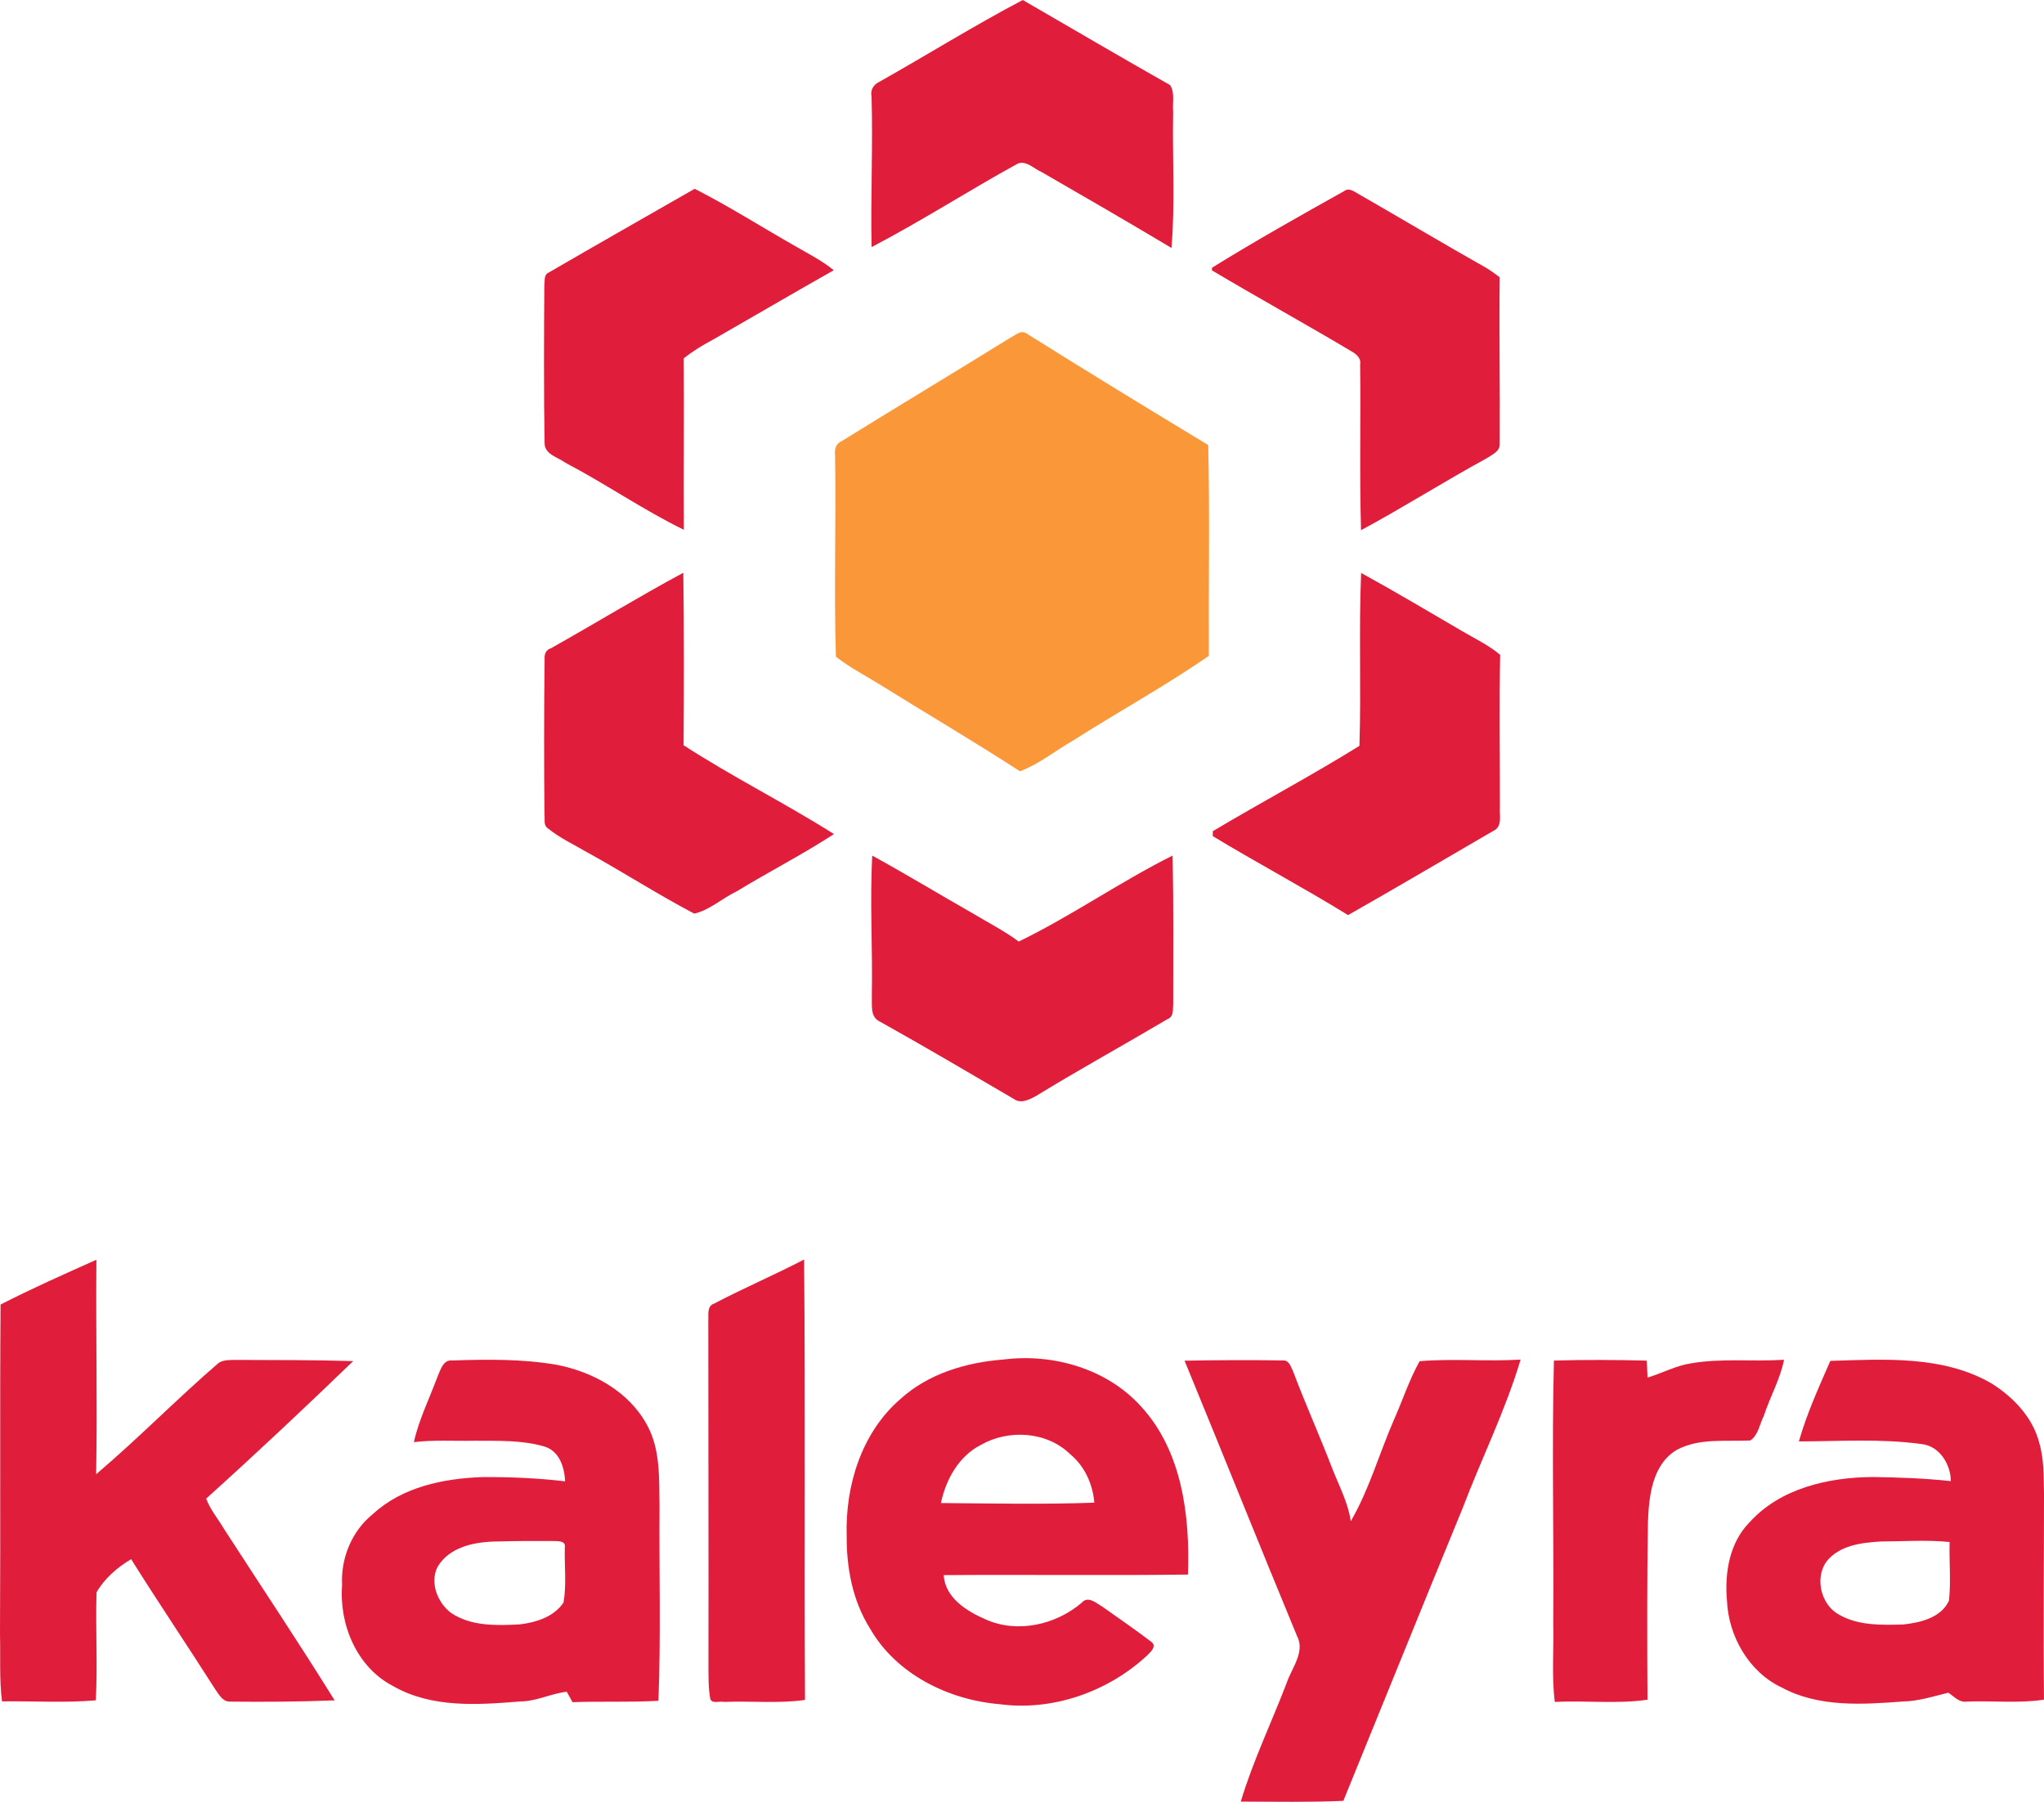 <?xml version="1.0" encoding="UTF-8" standalone="no"?>
<svg
   width="541.03pt"
   height="476.924pt"
   viewBox="0 0 541.03 476.924"
   version="1.1"
   id="svg32"
   sodipodi:docname="0001719489.svg"
   xmlns:inkscape="http://www.inkscape.org/namespaces/inkscape"
   xmlns:sodipodi="http://sodipodi.sourceforge.net/DTD/sodipodi-0.dtd"
   xmlns="http://www.w3.org/2000/svg"
   xmlns:svg="http://www.w3.org/2000/svg">
  <defs
     id="defs36" />
  <sodipodi:namedview
     id="namedview34"
     pagecolor="#ffffff"
     bordercolor="#000000"
     borderopacity="0.25"
     inkscape:showpageshadow="2"
     inkscape:pageopacity="0.0"
     inkscape:pagecheckerboard="0"
     inkscape:deskcolor="#d1d1d1"
     inkscape:document-units="pt"
     showgrid="false" />
  <g
     id="#e01e3cff"
     transform="translate(-29.32,-61.42)">
    <path
       fill="#e01e3c"
       opacity="1"
       d="m 262.07,83.08 c 12.69,-7.15 25.07,-14.88 37.97,-21.66 12.99,7.52 25.93,15.12 38.99,22.52 1.35,2.05 0.59,4.74 0.81,7.06 -0.24,12.01 0.57,24.08 -0.44,36.05 -11.39,-6.81 -22.87,-13.46 -34.37,-20.09 -2.01,-0.84 -4.02,-3.13 -6.33,-2.23 -13.01,7.15 -25.51,15.22 -38.68,22.09 -0.28,-13.29 0.38,-26.59 -0.01,-39.88 -0.37,-1.69 0.55,-3.17 2.06,-3.86 z"
       id="path2" />
    <path
       fill="#e01e3c"
       opacity="1"
       d="m 174.47,133.61 c 12.87,-7.47 25.81,-14.83 38.72,-22.22 9.23,4.69 18.06,10.34 27.1,15.45 3.31,1.92 6.75,3.66 9.72,6.11 -10.62,6.01 -21.16,12.17 -31.75,18.25 -2.79,1.47 -5.49,3.11 -7.96,5.07 0.11,15.13 -0.05,30.25 0.03,45.38 -10.79,-5.27 -20.71,-12.17 -31.35,-17.74 -1.94,-1.44 -5.4,-2.17 -5.51,-5.04 -0.23,-13.97 -0.17,-27.95 -0.07,-41.92 0.17,-1.11 -0.18,-2.76 1.07,-3.34 z"
       id="path4" />
    <path
       fill="#e01e3c"
       opacity="1"
       d="m 350.14,132.27 c 11.46,-7.08 23.19,-13.7 34.95,-20.26 1.35,-1.1 2.86,0.29 4.07,0.9 11.17,6.41 22.22,13.02 33.44,19.35 1.28,0.76 2.49,1.65 3.68,2.55 -0.18,14.72 0.1,29.46 0,44.18 0.06,1.99 -2.17,2.84 -3.55,3.79 -11.18,6.1 -21.94,12.94 -33.16,18.98 -0.42,-14.63 -0.05,-29.26 -0.23,-43.88 0.28,-1.48 -0.77,-2.53 -1.91,-3.23 -12.35,-7.37 -24.97,-14.32 -37.33,-21.67 z"
       id="path6" />
    <path
       fill="#e01e3c"
       opacity="1"
       d="m 175.1,233.03 c 11.74,-6.58 23.24,-13.63 35.09,-20.01 0.2,15.21 0.17,30.44 0.07,45.66 12.94,8.38 26.79,15.28 39.81,23.51 -8.36,5.43 -17.26,9.99 -25.77,15.17 -3.8,1.8 -7.15,4.97 -11.22,5.89 -9.57,-5.03 -18.67,-10.9 -28.13,-16.11 -3.59,-2.11 -7.43,-3.87 -10.67,-6.51 -1.17,-0.83 -0.69,-2.43 -0.84,-3.62 -0.14,-13.69 -0.12,-27.39 0.03,-41.09 -0.09,-1.26 0.31,-2.5 1.63,-2.89 z"
       id="path8" />
    <path
       fill="#e01e3c"
       opacity="1"
       d="m 389.6,213.07 c 9.04,4.97 17.91,10.24 26.82,15.45 3.38,1.99 6.98,3.67 9.98,6.24 -0.27,13.4 -0.05,26.8 -0.07,40.2 -0.17,2.23 0.78,5.33 -1.83,6.44 -12.78,7.42 -25.5,14.94 -38.36,22.24 -11.76,-7.26 -23.99,-13.75 -35.81,-20.9 0,-0.33 0.01,-0.98 0.01,-1.31 12.84,-7.67 26.11,-14.7 38.81,-22.59 0.49,-15.23 -0.2,-30.53 0.45,-45.77 z"
       id="path10" />
    <path
       fill="#e01e3c"
       opacity="1"
       d="m 260.2,287.89 c 8.96,4.92 17.72,10.23 26.61,15.3 4.08,2.44 8.34,4.62 12.17,7.45 13.98,-6.8 26.81,-15.81 40.72,-22.76 0.27,13.04 0.17,26.08 0.16,39.13 -0.14,1.46 0.25,3.53 -1.51,4.16 -11.56,6.85 -23.35,13.33 -34.81,20.35 -1.74,0.94 -4,2.15 -5.85,0.79 -11.79,-6.9 -23.57,-13.83 -35.49,-20.5 -2.64,-1.18 -2.01,-4.44 -2.12,-6.76 0.25,-12.39 -0.55,-24.77 0.12,-37.16 z"
       id="path12" />
    <path
       fill="#e01e3c"
       opacity="1"
       d="m 29.47,406.72 c 8.31,-4.26 16.85,-8.05 25.37,-11.86 -0.18,18.92 0.28,37.86 -0.07,56.77 11.14,-9.45 21.38,-19.95 32.44,-29.48 1.43,-0.89 3.18,-0.74 4.78,-0.77 10.27,0.05 20.55,-0.01 30.82,0.31 -12.77,12.32 -25.73,24.51 -38.92,36.4 1.11,2.99 3.22,5.44 4.83,8.18 9.73,15.06 19.71,29.98 29.18,45.22 -9.28,0.37 -18.57,0.43 -27.84,0.33 -1.86,-0.04 -2.81,-1.92 -3.75,-3.23 -7.35,-11.54 -15.01,-22.88 -22.28,-34.47 -3.61,2.11 -7.05,5.12 -9.15,8.76 -0.3,9.52 0.31,19.09 -0.2,28.6 -8.24,0.72 -16.56,0.16 -24.83,0.28 -0.74,-5.89 -0.37,-11.84 -0.53,-17.75 0.17,-29.1 -0.07,-58.19 0.15,-87.29 z"
       id="path14" />
    <path
       fill="#e01e3c"
       opacity="1"
       d="m 218.36,406.46 c 7.82,-4.1 15.96,-7.58 23.8,-11.66 0.36,38.86 0.01,77.72 0.24,116.58 -7.09,1 -14.29,0.23 -21.43,0.52 -1.11,-0.3 -3.35,0.66 -3.67,-0.94 -0.53,-2.97 -0.43,-5.99 -0.46,-8.98 0.06,-30.33 -0.05,-60.65 -0.04,-90.97 0.1,-1.6 -0.43,-3.9 1.56,-4.55 z"
       id="path16" />
    <path
       fill="#e01e3c"
       opacity="1"
       d="m 145.07,425.95 c 0.82,-1.8 1.47,-4.72 4.04,-4.43 9.12,-0.3 18.33,-0.42 27.36,1.11 9.66,1.81 19.3,7.06 24.1,15.94 3.61,6.53 3.19,14.24 3.32,21.45 -0.13,17.19 0.38,34.4 -0.29,51.58 -7.58,0.45 -15.16,0.09 -22.74,0.37 -0.51,-0.92 -1.01,-1.85 -1.52,-2.76 -4.18,0.47 -8.03,2.54 -12.29,2.57 -11.29,0.91 -23.47,1.79 -33.68,-4.07 -9.61,-4.96 -14.32,-16.31 -13.5,-26.75 -0.39,-7.14 2.6,-14.35 8.21,-18.84 7.78,-7.15 18.67,-9.37 28.92,-9.73 7.31,-0.06 14.64,0.27 21.9,1.12 -0.17,-3.67 -1.47,-7.91 -5.34,-9.16 -5.99,-1.81 -12.36,-1.52 -18.54,-1.58 -5.39,0.11 -10.79,-0.27 -16.15,0.37 1.33,-5.97 4.08,-11.48 6.2,-17.19 m 15.28,43.5 c -5.61,0.12 -12.16,1.49 -15.22,6.73 -2.1,4.17 0.02,9.46 3.56,12.15 5.35,3.59 12.12,3.38 18.28,3.04 4.27,-0.51 9.04,-2.03 11.51,-5.79 0.83,-4.77 0.21,-9.72 0.34,-14.56 0.32,-1.74 -1.63,-1.66 -2.76,-1.7 -5.24,-0.04 -10.48,-0.03 -15.71,0.13 z"
       id="path18" />
    <path
       fill="#e01e3c"
       opacity="1"
       d="m 267.64,431.74 c 7.42,-6.76 17.48,-9.72 27.31,-10.47 13.11,-1.66 27.38,2.43 36.39,12.42 10.91,11.84 12.98,29.06 12.43,44.5 -21.55,0.28 -43.11,-0.02 -64.66,0.15 0.37,5.98 6.03,9.5 10.97,11.67 8.46,3.83 18.61,1.52 25.54,-4.34 1.71,-2.01 3.95,0.15 5.6,1.1 4.31,3.05 8.67,6.05 12.87,9.25 1.58,1.23 -0.38,2.8 -1.29,3.73 -10.34,9.52 -24.91,14.64 -38.94,12.75 -13.56,-1.15 -27.38,-7.97 -34.29,-20.09 -4.56,-7.27 -6.2,-15.95 -6.14,-24.43 -0.41,-13.26 3.92,-27.38 14.21,-36.24 m 21.29,12.14 c -5.85,3 -9.23,9.14 -10.56,15.38 13.53,0.11 27.09,0.39 40.61,-0.1 -0.42,-4.92 -2.55,-9.67 -6.41,-12.84 -6.18,-6.04 -16.29,-6.63 -23.64,-2.44 z"
       id="path20" />
    <path
       fill="#e01e3c"
       opacity="1"
       d="m 513.79,421.63 c 14.28,-0.43 29.76,-1.48 42.61,5.93 5.76,3.6 10.91,8.94 12.67,15.66 1.32,4.47 1.2,9.19 1.28,13.81 0,18.09 -0.18,36.19 -0.01,54.28 -6.76,1.03 -13.63,0.22 -20.43,0.51 -2.01,0.3 -3.38,-1.37 -4.89,-2.36 -3.96,0.98 -7.88,2.25 -12,2.33 -10.73,0.81 -22.29,1.59 -32.1,-3.7 -8.7,-4.11 -14.09,-13.58 -14.49,-23.03 -0.64,-7.29 0.65,-15.3 5.98,-20.7 8.15,-9.03 20.86,-11.9 32.58,-11.99 6.91,0.1 13.84,0.34 20.71,1.09 -0.07,-4.5 -3.04,-9.38 -7.86,-9.82 -10.72,-1.47 -21.59,-0.71 -32.37,-0.69 2.08,-7.36 5.28,-14.33 8.32,-21.32 m -1.05,53.16 c -3.14,4.43 -1.38,11.48 3.39,14.03 5.08,2.91 11.22,2.74 16.89,2.59 4.55,-0.47 10.07,-1.76 12.18,-6.31 0.54,-5.15 0.03,-10.35 0.16,-15.52 -6.05,-0.62 -12.15,-0.16 -18.21,-0.14 -5.12,0.3 -11.03,1.02 -14.41,5.35 z"
       id="path22" />
    <path
       fill="#e01e3c"
       opacity="1"
       d="m 342.86,421.58 c 8.74,-0.16 17.5,-0.2 26.24,-0.06 1.52,0.03 1.91,1.77 2.48,2.86 3.27,8.68 7.08,17.14 10.4,25.79 1.79,4.58 4.16,8.97 4.88,13.9 4.88,-8.41 7.52,-17.86 11.38,-26.74 2.31,-5.19 4.07,-10.65 6.84,-15.61 8.85,-0.76 17.83,0.13 26.73,-0.43 -4.01,13.47 -10.34,26.16 -15.33,39.3 -10.61,25.8 -21.05,51.67 -31.59,77.5 -9.04,0.41 -18.1,0.2 -27.15,0.2 3.23,-10.76 8.15,-20.95 12.16,-31.44 1.34,-3.97 4.97,-8.2 2.7,-12.46 -10.02,-24.22 -19.76,-48.57 -29.74,-72.81 z"
       id="path24" />
    <path
       fill="#e01e3c"
       opacity="1"
       d="m 440.63,421.55 c 8.19,-0.25 16.39,-0.19 24.59,0.01 0.05,1.49 0.12,2.99 0.19,4.49 3.87,-1.16 7.49,-3.16 11.51,-3.77 8.14,-1.4 16.42,-0.41 24.62,-0.94 -1.03,5.18 -3.73,9.84 -5.35,14.85 -1.11,2.16 -1.45,5.08 -3.57,6.51 -6.49,0.32 -13.5,-0.71 -19.46,2.48 -6.54,3.88 -7.39,12.33 -7.65,19.19 -0.24,15.64 -0.21,31.3 -0.11,46.95 -8.12,1.18 -16.37,0.16 -24.54,0.58 -0.87,-6.92 -0.22,-13.91 -0.41,-20.85 0.19,-23.17 -0.41,-46.34 0.18,-69.5 z"
       id="path26" />
  </g>
  <g
     id="#fa9738ff"
     transform="translate(-29.32,-61.42)">
    <path
       fill="#fa9738"
       opacity="1"
       d="m 296.73,150.83 c 1.28,-0.59 2.69,-2.12 4.19,-1.21 15.98,10.02 32.08,19.85 48.21,29.6 0.42,18.59 0.07,37.19 0.16,55.79 -11.58,8.03 -23.99,14.8 -35.86,22.38 -4.74,2.69 -9,6.25 -14.13,8.18 -12.17,-7.89 -24.68,-15.23 -36.99,-22.9 -3.92,-2.46 -8.09,-4.55 -11.73,-7.44 -0.55,-17.7 0.08,-35.45 -0.22,-53.17 -0.19,-1.58 0.13,-3.19 1.74,-3.87 14.84,-9.19 29.79,-18.18 44.63,-27.36 z"
       id="path29" />
  </g>
</svg>
